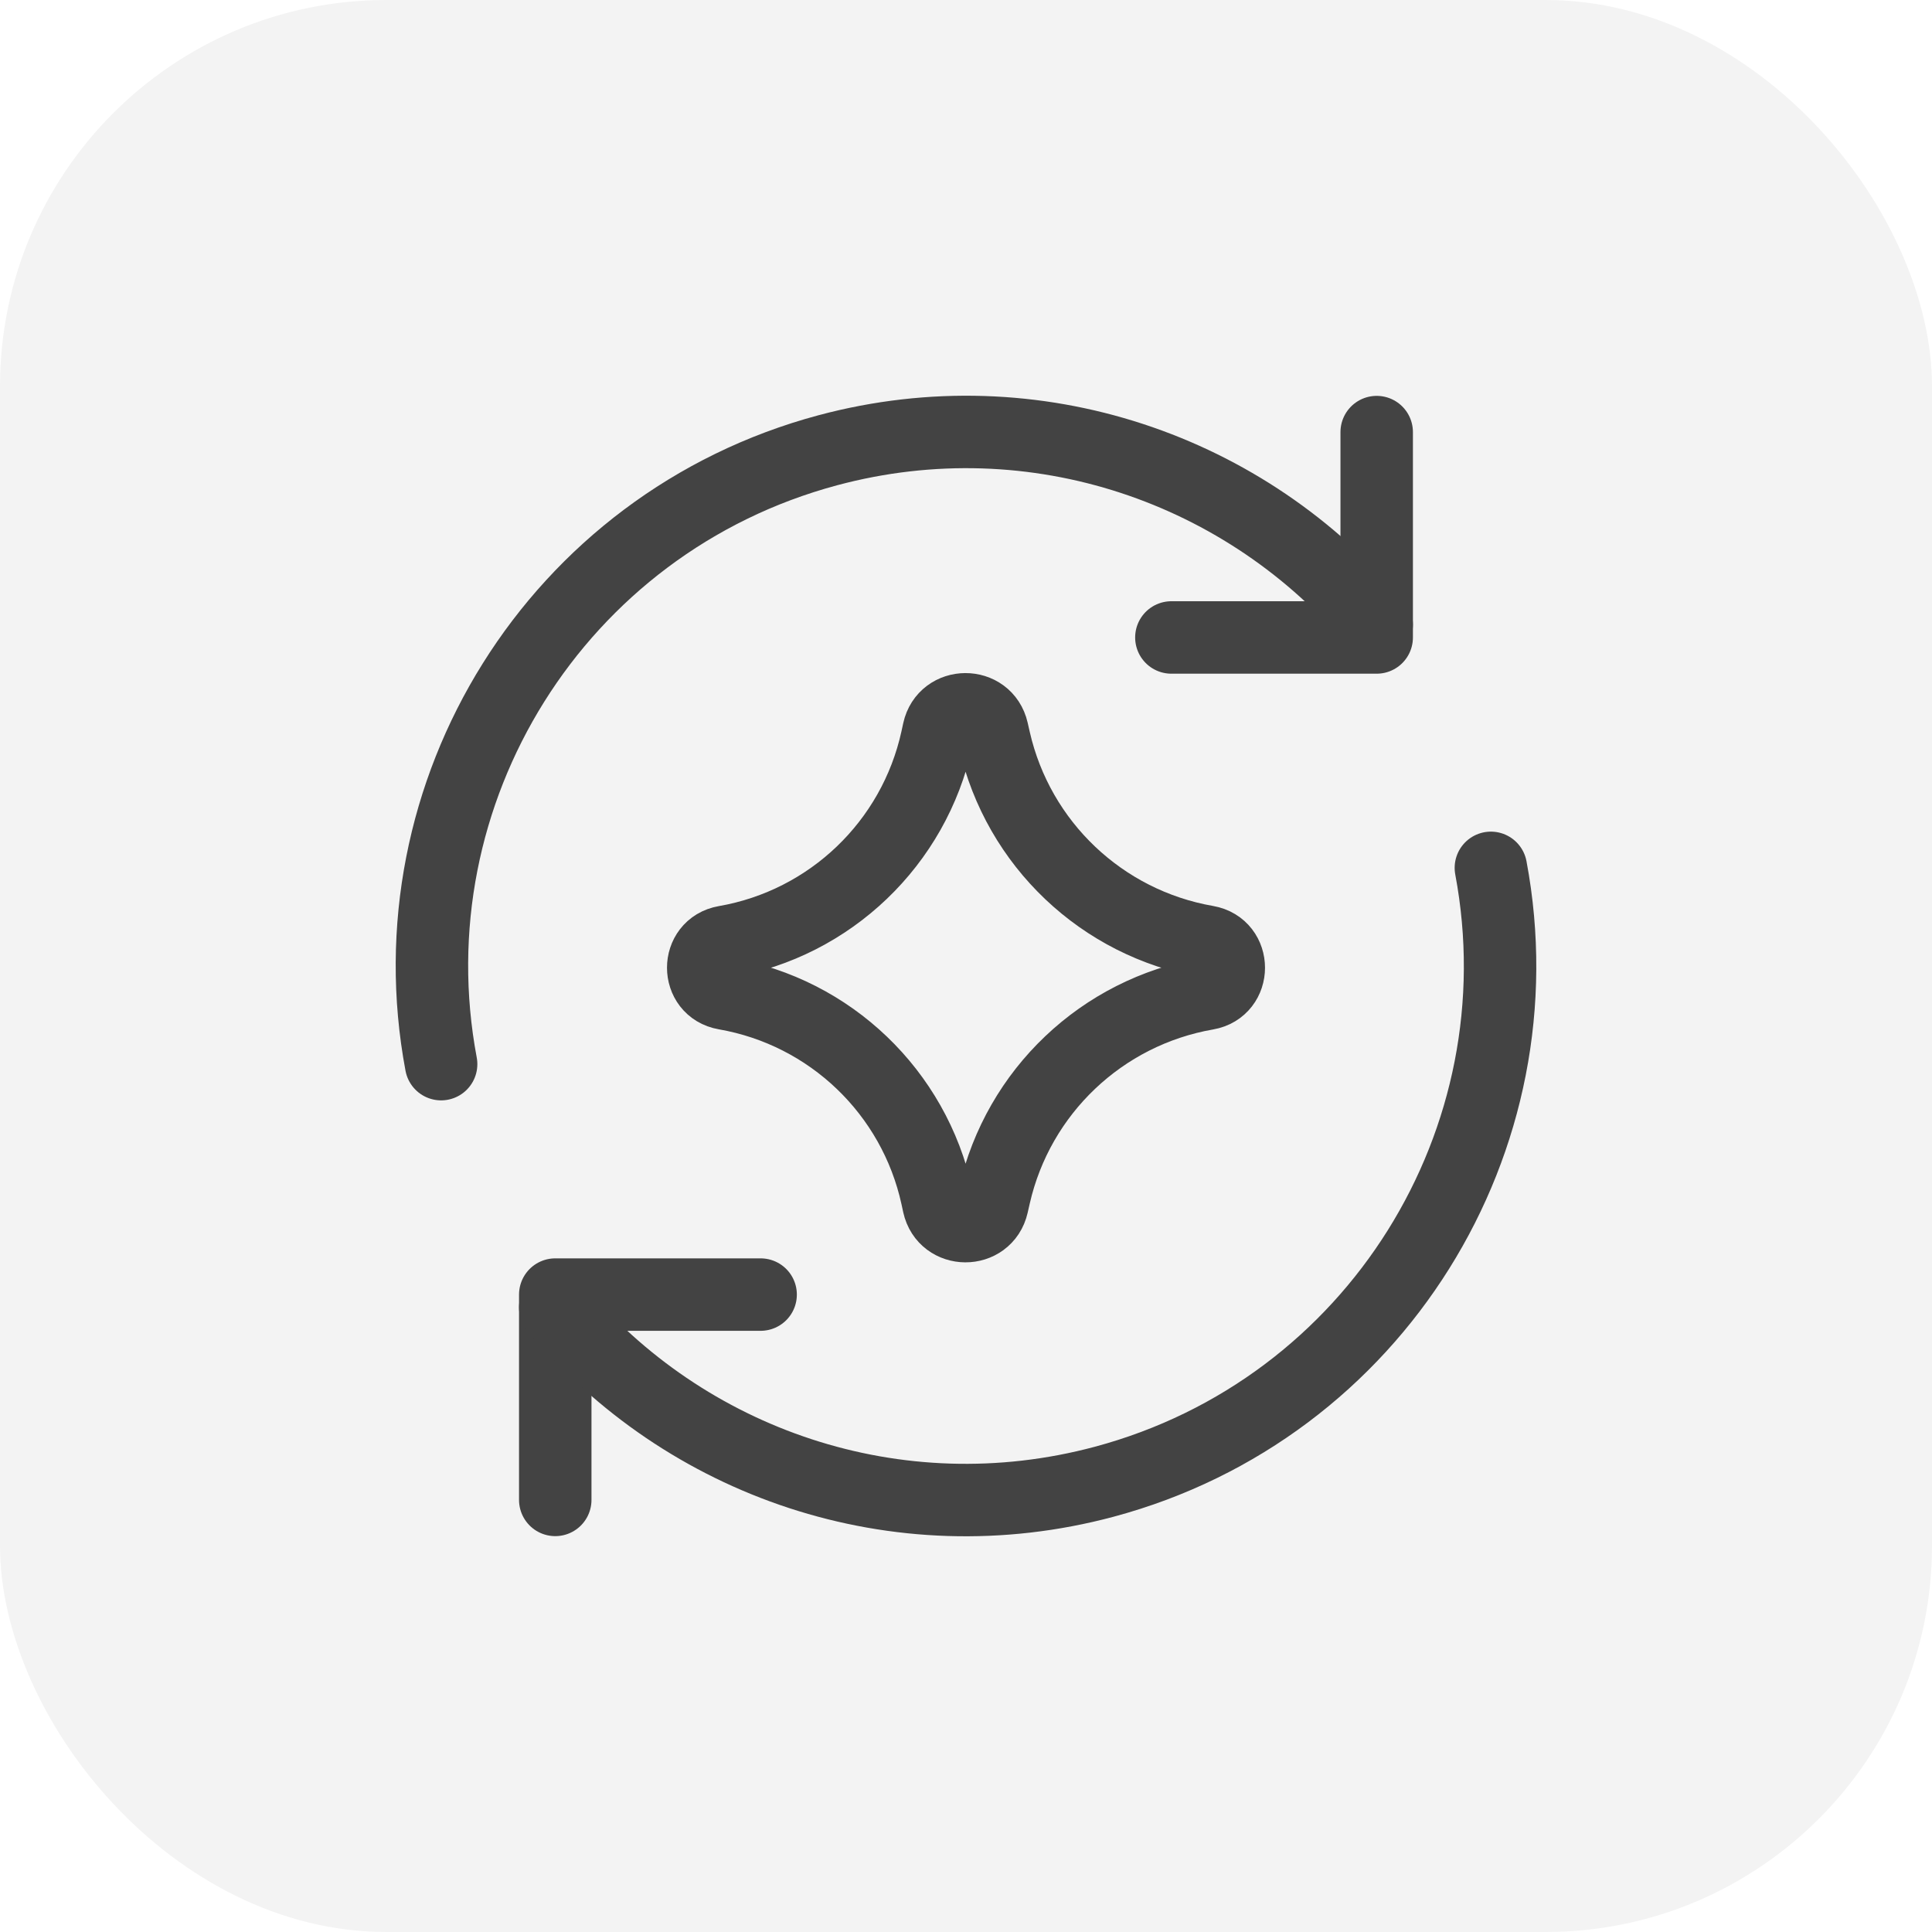 <svg width="40" height="40" viewBox="0 0 40 40" fill="none" xmlns="http://www.w3.org/2000/svg">
<rect width="40" height="40" rx="8" fill="black" fill-opacity="0.05"/>
<path d="M11.496 31.054V26.803H15.748" stroke="#434343" stroke-width="1.5" stroke-linecap="round" stroke-linejoin="round"/>
<path d="M30.867 17.968C31.925 23.594 28.482 29.172 22.861 30.678C18.559 31.83 14.17 30.28 11.496 27.067" stroke="#434343" stroke-width="1.5" stroke-linecap="round" stroke-linejoin="round"/>
<path d="M9.133 22.032C8.075 16.406 11.518 10.829 17.139 9.322C21.441 8.17 25.83 9.72 28.503 12.932" stroke="#434343" stroke-width="1.5" stroke-linecap="round" stroke-linejoin="round"/>
<path d="M28.503 8.946V13.198H24.252" stroke="#434343" stroke-width="1.5" stroke-linecap="round" stroke-linejoin="round"/>
<path d="M15.011 20.572C14.409 20.467 14.409 19.604 15.011 19.499C17.19 19.12 18.924 17.46 19.397 15.299L19.433 15.133C19.563 14.539 20.41 14.535 20.545 15.128L20.589 15.321C21.08 17.472 22.814 19.118 24.987 19.496C25.592 19.602 25.592 20.47 24.987 20.575C22.814 20.953 21.08 22.599 20.589 24.75L20.545 24.943C20.41 25.536 19.563 25.532 19.433 24.938L19.397 24.772C18.924 22.611 17.19 20.951 15.011 20.572Z" stroke="#434343" stroke-width="1.5" stroke-linecap="round" stroke-linejoin="round"/>
</svg>
